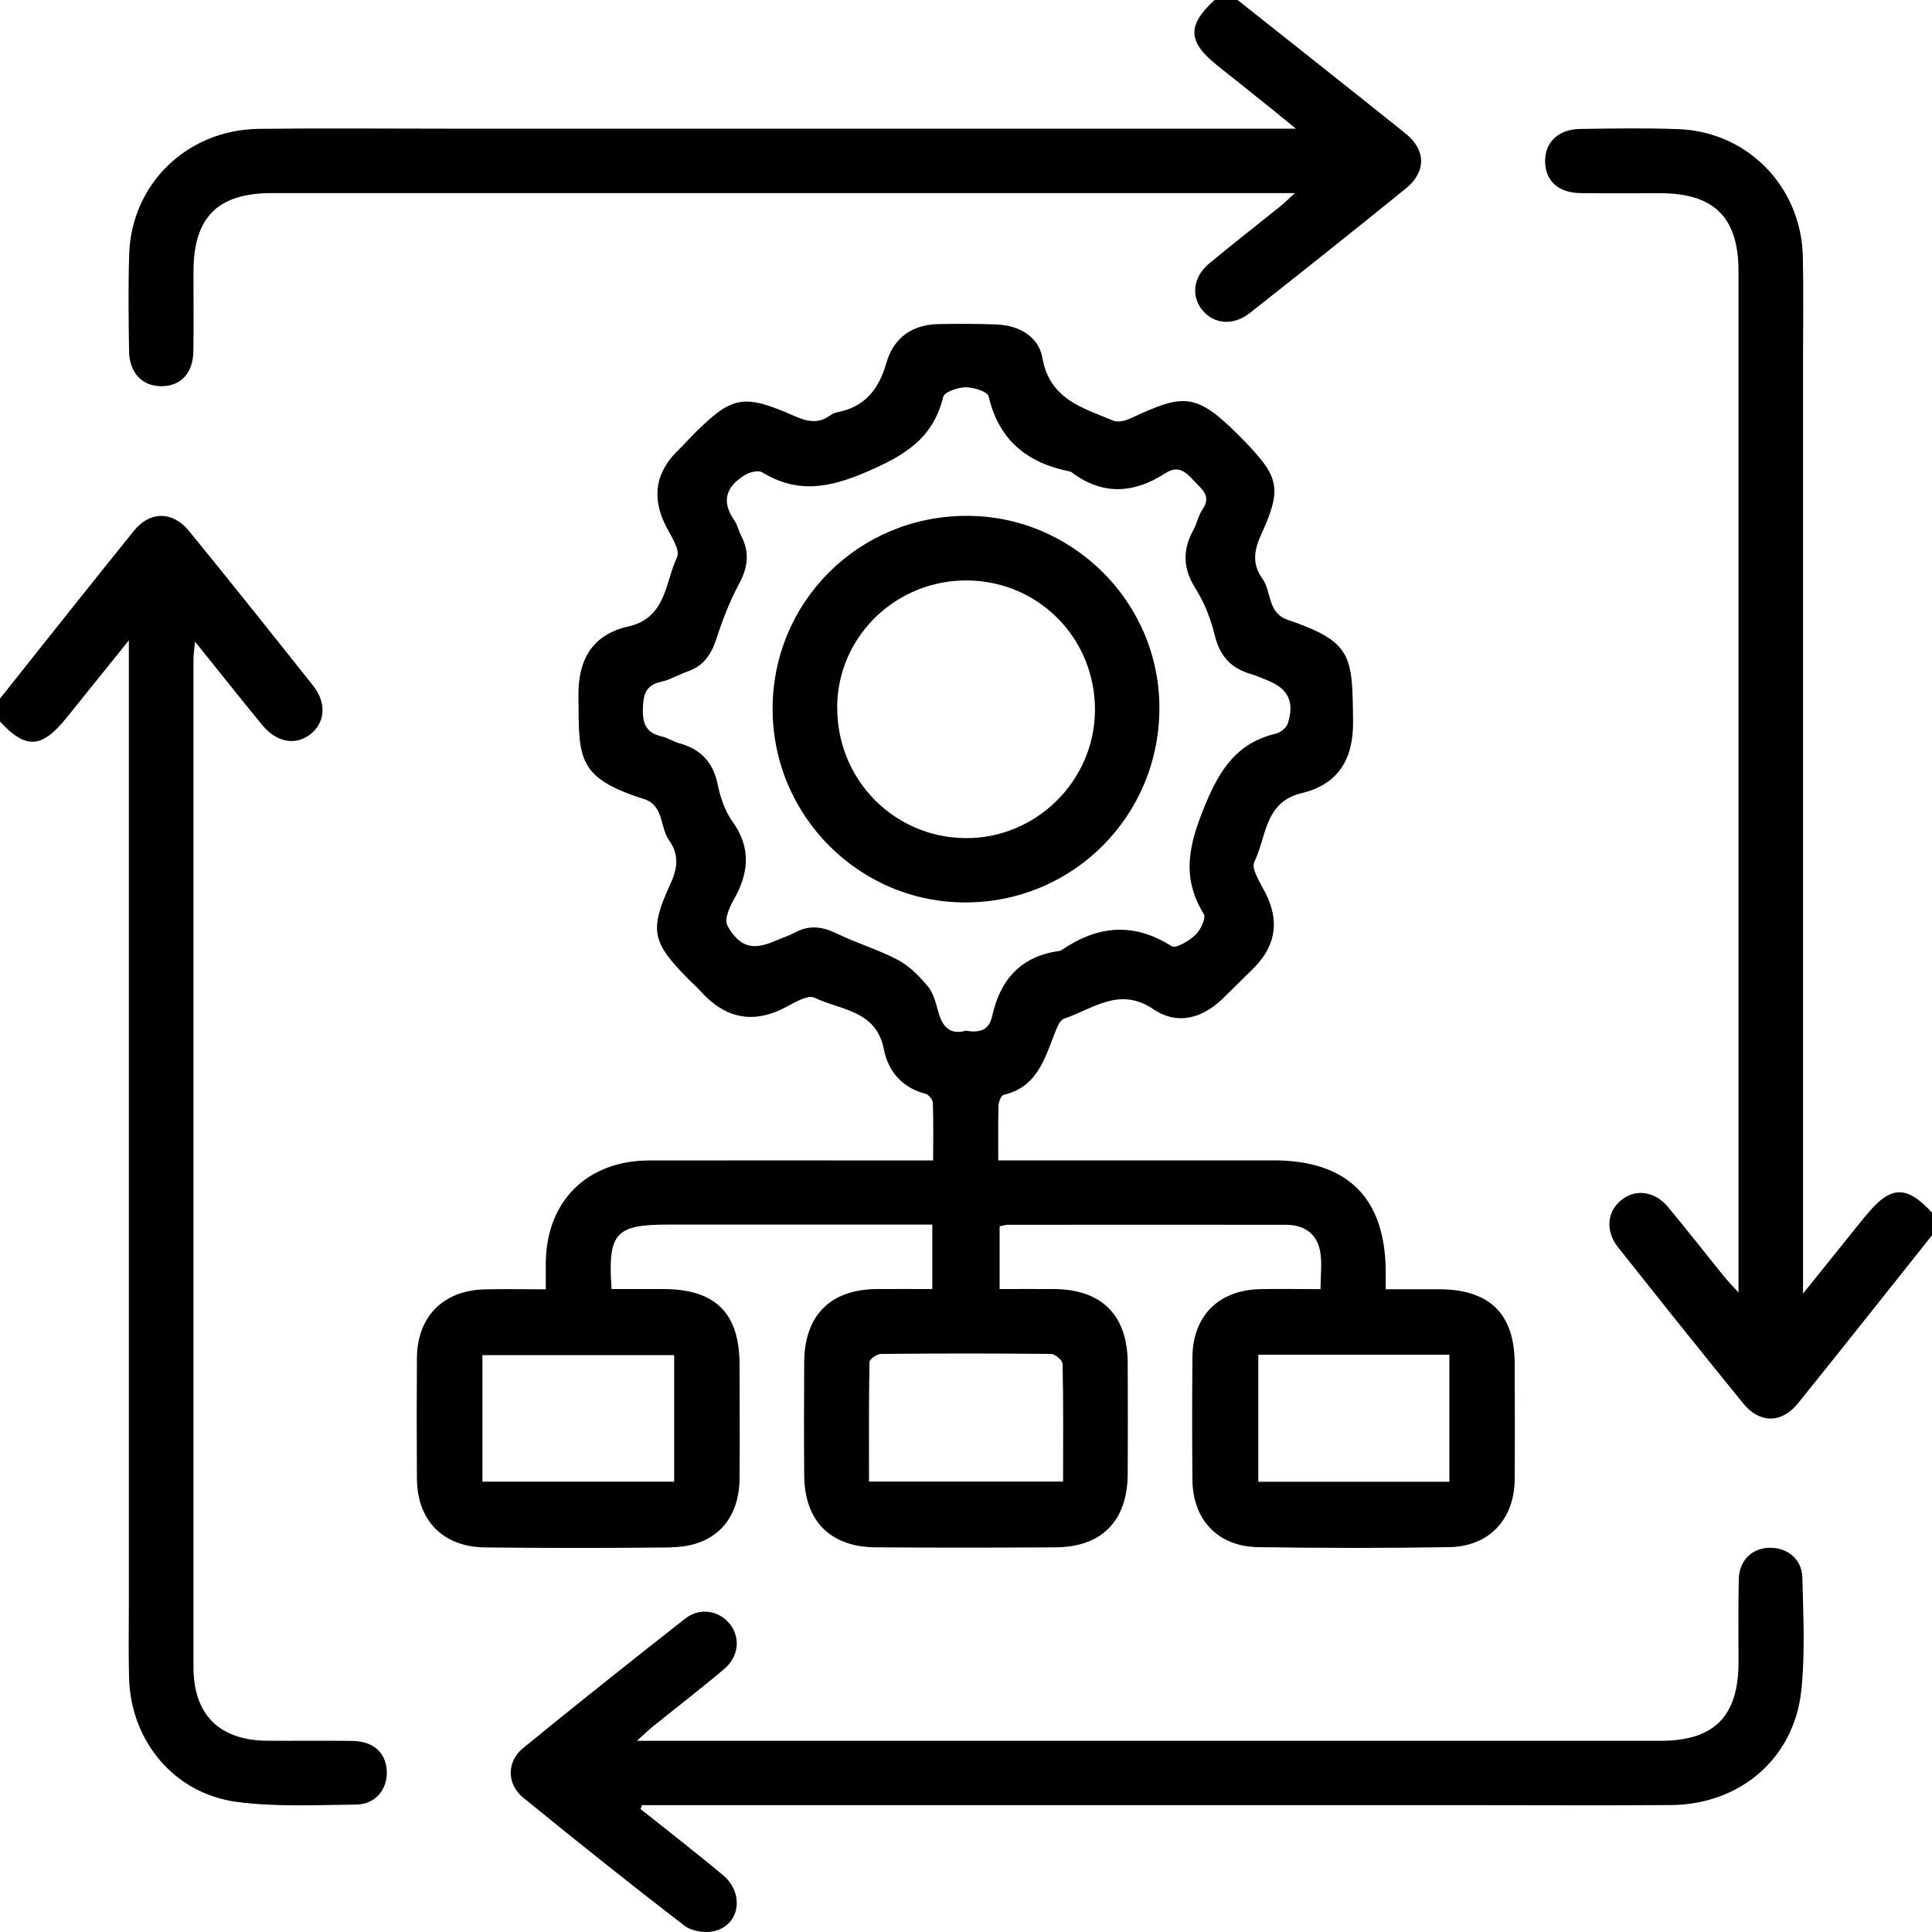 <?xml version="1.0" encoding="UTF-8"?><svg id="uuid-bc1dc022-1613-4578-b4dd-d07879198780" xmlns="http://www.w3.org/2000/svg" viewBox="0 0 200 200"><path d="M36.51,180.22c-2.94-.04-5.88,0-8.81-.02-4.96-.02-7.66-2.67-7.67-7.58,0-34.79,0-69.59,0-104.38,0-.48.08-.95.16-1.82,2.49,3.1,4.71,5.9,6.97,8.65,1.47,1.79,3.44,2.13,4.96.95,1.54-1.19,1.72-3.24.3-5.03-4.25-5.36-8.52-10.71-12.85-16.02-1.69-2.07-4.03-2.09-5.69-.04-4.67,5.77-9.27,11.6-13.89,17.4v2.35c2.67,2.91,4.33,2.82,6.9-.38,2.03-2.51,4.05-5.03,6.45-8.01v2.83c0,32.19,0,64.37,0,96.56,0,2.67-.05,5.34.02,8.01.17,6.55,4.68,12,11.2,12.85,4.05.53,8.2.31,12.31.27,2-.02,3.26-1.59,3.17-3.48-.09-1.89-1.39-3.08-3.54-3.11ZM16.81,39.98c1.96-.05,3.18-1.39,3.21-3.65.04-2.74,0-5.47.01-8.21,0-5.62,2.5-8.13,8.09-8.13,34.53,0,69.05,0,103.58,0h2.35c-.76.69-1.15,1.08-1.58,1.42-2.44,1.96-4.91,3.88-7.31,5.88-1.65,1.37-1.88,3.37-.69,4.82,1.19,1.45,3.2,1.64,4.89.31,5.43-4.28,10.84-8.58,16.2-12.93,2.08-1.69,2.06-3.97-.02-5.64-5.79-4.65-11.62-9.24-17.44-13.86h-2.35c-2.87,2.62-2.82,4.32.23,6.76,1.78,1.43,3.57,2.84,5.35,4.27.81.65,1.6,1.31,2.82,2.3h-2.79c-28.46,0-56.91,0-85.37,0-6.4,0-12.79-.06-19.19.02-7.44.09-13.21,5.7-13.43,13.03-.1,3.32-.06,6.64-.01,9.97.03,2.3,1.41,3.69,3.45,3.64ZM183.2,160.22c-1.83.04-3.15,1.29-3.2,3.24-.07,2.86-.03,5.73-.03,8.6,0,5.62-2.51,8.15-8.09,8.15-34.53,0-69.06,0-103.6,0h-2.35c.77-.69,1.16-1.08,1.59-1.43,2.49-2.01,5.02-3.95,7.46-6.02,1.54-1.3,1.68-3.3.53-4.7-1.12-1.35-3.09-1.67-4.57-.51-5.64,4.43-11.26,8.89-16.81,13.43-1.7,1.39-1.67,3.72.03,5.11,5.51,4.49,11.06,8.93,16.7,13.26.78.6,2.27.81,3.24.52,2.56-.75,2.92-3.95.73-5.77-2.8-2.33-5.67-4.56-8.52-6.83l.14-.4h2.13c28.07,0,56.14,0,84.21,0,6.72,0,13.45.04,20.17-.01,7.16-.05,12.76-4.81,13.51-11.85.41-3.87.2-7.81.11-11.71-.05-1.91-1.57-3.11-3.38-3.07ZM69.48,160.17c4.42-.05,7.04-2.74,7.08-7.12.03-3.91.01-7.82,0-11.73,0-5.4-2.48-7.87-7.91-7.88-1.79,0-3.58,0-5.34,0-.41-5.8.4-6.67,5.83-6.67,8.42,0,16.84,0,25.27,0h2.1v6.67c-2,0-3.88-.01-5.76,0-4.8.05-7.47,2.73-7.5,7.56-.02,3.91-.03,7.82,0,11.73.03,4.71,2.7,7.42,7.4,7.45,6.2.04,12.4.04,18.61,0,4.8-.03,7.45-2.73,7.48-7.58.02-3.84.02-7.69,0-11.53-.03-4.94-2.69-7.59-7.63-7.63-1.87-.01-3.74,0-5.63,0v-6.49c.36-.07.61-.16.86-.16,9.6,0,19.19-.02,28.79,0,1.84,0,3.2.89,3.53,2.75.22,1.23.04,2.53.04,3.91-2.24,0-4.27-.04-6.28,0-4.28.11-6.94,2.78-6.98,7.03-.04,4.24-.04,8.47,0,12.71.04,4.16,2.64,6.91,6.81,6.97,6.59.1,13.19.11,19.78,0,4.14-.07,6.74-2.89,6.77-7.03.03-3.97.01-7.95,0-11.92,0-5.2-2.58-7.74-7.86-7.75-1.79,0-3.59,0-5.49,0,0-.83,0-1.34,0-1.85-.05-7.62-3.96-11.49-11.63-11.49-8.75,0-17.5,0-26.25,0h-2.23c0-2.08-.03-3.9.03-5.71.01-.38.29-1.02.54-1.08,3.37-.77,4.2-3.6,5.24-6.28.23-.58.53-1.43.99-1.59,2.99-1.01,5.74-3.38,9.27-.98,2.43,1.65,5.01.97,7.13-1.07,1.03-.99,2.04-2.02,3.07-3.02,2.41-2.32,2.93-4.94,1.38-7.97-.53-1.03-1.49-2.49-1.14-3.2,1.26-2.56,1.03-6.18,4.86-7.1,3.86-.93,5.41-3.55,5.36-7.5-.08-6.76-.05-8.16-6.78-10.46-2.1-.72-1.64-2.92-2.62-4.28-1.06-1.47-.87-2.89-.12-4.53,2.17-4.75,1.9-5.95-1.73-9.69-4.99-5.14-6.17-4.96-11.76-2.36-.53.25-1.31.45-1.8.25-3.16-1.32-6.6-2.2-7.35-6.5-.38-2.18-2.38-3.36-4.7-3.46-2.02-.08-4.04-.08-6.06-.04-2.74.05-4.65,1.43-5.39,4.01-.78,2.73-2.22,4.58-5.11,5.12-.25.05-.5.17-.71.32-1.19.87-2.32.67-3.62.1-5.49-2.41-6.54-2.16-10.79,2.13-.41.42-.79.87-1.22,1.27-2.44,2.32-2.91,4.94-1.37,7.97.53,1.03,1.5,2.47,1.15,3.2-1.24,2.64-1.12,6.29-5.04,7.18-3.74.85-5.22,3.43-5.17,7.21.07,6.3-.31,8.42,6.77,10.65,2.1.66,1.64,2.92,2.62,4.29,1.05,1.48.88,2.89.12,4.53-2.18,4.74-1.89,5.99,1.73,9.69.46.47.96.89,1.39,1.38,2.57,2.86,5.5,3.47,8.95,1.6.89-.48,2.21-1.24,2.86-.92,2.69,1.31,6.39,1.27,7.18,5.35.44,2.25,1.88,3.98,4.32,4.6.32.08.74.61.75.94.07,1.93.03,3.86.03,5.96h-2.36c-9.01,0-18.02-.02-27.03,0-6.46.02-10.67,4.23-10.71,10.64,0,.83,0,1.66,0,2.7-2.27,0-4.34-.05-6.41.01-4.24.12-6.9,2.86-6.93,7.09-.03,4.17-.03,8.34,0,12.51.03,4.33,2.7,7.07,7.1,7.11,6.4.07,12.8.07,19.19,0ZM150.04,140.24v13.15h-19.78v-13.15h19.78ZM96,102.06c-.85-1.04-1.88-2.07-3.05-2.69-2-1.06-4.21-1.71-6.26-2.7-1.46-.71-2.8-.96-4.28-.19-.75.39-1.56.66-2.34.99-2.2.94-3.55.51-4.74-1.6-.16-.28-.17-.72-.08-1.05.15-.56.38-1.12.67-1.62,1.59-2.75,1.89-5.41-.11-8.18-.77-1.07-1.24-2.47-1.51-3.78-.46-2.32-1.75-3.69-3.99-4.3-.62-.17-1.19-.57-1.82-.71-1.56-.35-1.98-1.28-1.94-2.81.04-1.44.23-2.49,1.88-2.84.94-.2,1.8-.74,2.73-1.06,1.64-.56,2.45-1.73,2.98-3.33.64-1.97,1.39-3.93,2.37-5.75.92-1.71,1.11-3.28.21-4.99-.27-.52-.38-1.13-.71-1.6-1.39-1.97-.81-3.5,1.06-4.65.5-.31,1.41-.56,1.82-.31,3.64,2.2,6.85,1.66,10.77-.02,3.95-1.7,6.92-3.44,7.98-7.78.13-.52,1.52-.99,2.33-1,.82,0,2.25.44,2.37.94,1.06,4.54,4,6.9,8.39,7.77.06.01.13.04.18.07,3.22,2.45,6.49,2.22,9.74.11,1.36-.88,2.14-.08,2.96.81.78.84,1.84,1.53.88,2.94-.43.63-.58,1.45-.95,2.13-1.14,2.07-1.09,3.98.21,6.05.92,1.46,1.59,3.16,2,4.85.52,2.15,1.69,3.44,3.77,4.02.56.16,1.09.42,1.64.63,2.19.87,2.87,2.2,2.15,4.49-.14.44-.74.92-1.21,1.04-4,.96-5.76,3.58-7.33,7.36-1.67,4.04-2.54,7.44-.16,11.31.26.42-.32,1.66-.86,2.17-.65.62-2.03,1.44-2.46,1.17-3.97-2.52-7.7-2.13-11.42.42-.05.04-.12.06-.18.07-4.02.53-6.16,2.99-6.99,6.78-.33,1.52-1.39,1.69-2.73,1.48-1.65.46-2.42-.43-2.84-1.97-.26-.93-.52-1.96-1.11-2.68ZM108.81,140.16c.42,0,1.18.66,1.19,1.03.09,4.02.05,8.03.05,12.18h-20.09c0-4.21-.03-8.29.05-12.37,0-.3.76-.84,1.18-.84,5.87-.06,11.74-.06,17.62,0ZM49.94,153.38v-13.1h19.85v13.1h-19.85ZM120.02,73.22c-.03-10.93-9.03-19.85-20-19.82-11.14.03-20.04,8.9-20.04,19.98,0,11.07,8.98,20.07,20,20.04,11.16-.03,20.08-9.02,20.04-20.21ZM86.66,73.14c.08-7.31,6.16-13.16,13.56-13.05,7.39.11,13.18,6.06,13.13,13.48-.06,7.31-6.15,13.28-13.46,13.19-7.42-.09-13.3-6.14-13.22-13.63ZM193.1,125.89c-2.02,2.52-4.05,5.03-6.45,8.02v-2.82c0-31.26,0-62.53,0-93.79,0-3.58.06-7.17-.02-10.75-.17-7.22-5.71-12.91-12.87-13.18-3.39-.13-6.79-.07-10.18-.02-2.3.03-3.69,1.42-3.63,3.45.06,1.96,1.4,3.16,3.66,3.19,2.74.04,5.48,0,8.22.01,5.62,0,8.14,2.5,8.14,8.09,0,34.46,0,68.91,0,103.37v2.34c-.69-.76-1.09-1.16-1.43-1.58-1.97-2.43-3.89-4.9-5.89-7.3-1.38-1.64-3.39-1.87-4.84-.67-1.46,1.2-1.64,3.19-.3,4.88,4.29,5.41,8.6,10.81,12.96,16.17,1.69,2.07,3.97,2.06,5.65-.02,4.66-5.78,9.26-11.6,13.88-17.4v-2.35c-2.68-2.91-4.33-2.82-6.9.38Z"/></svg>